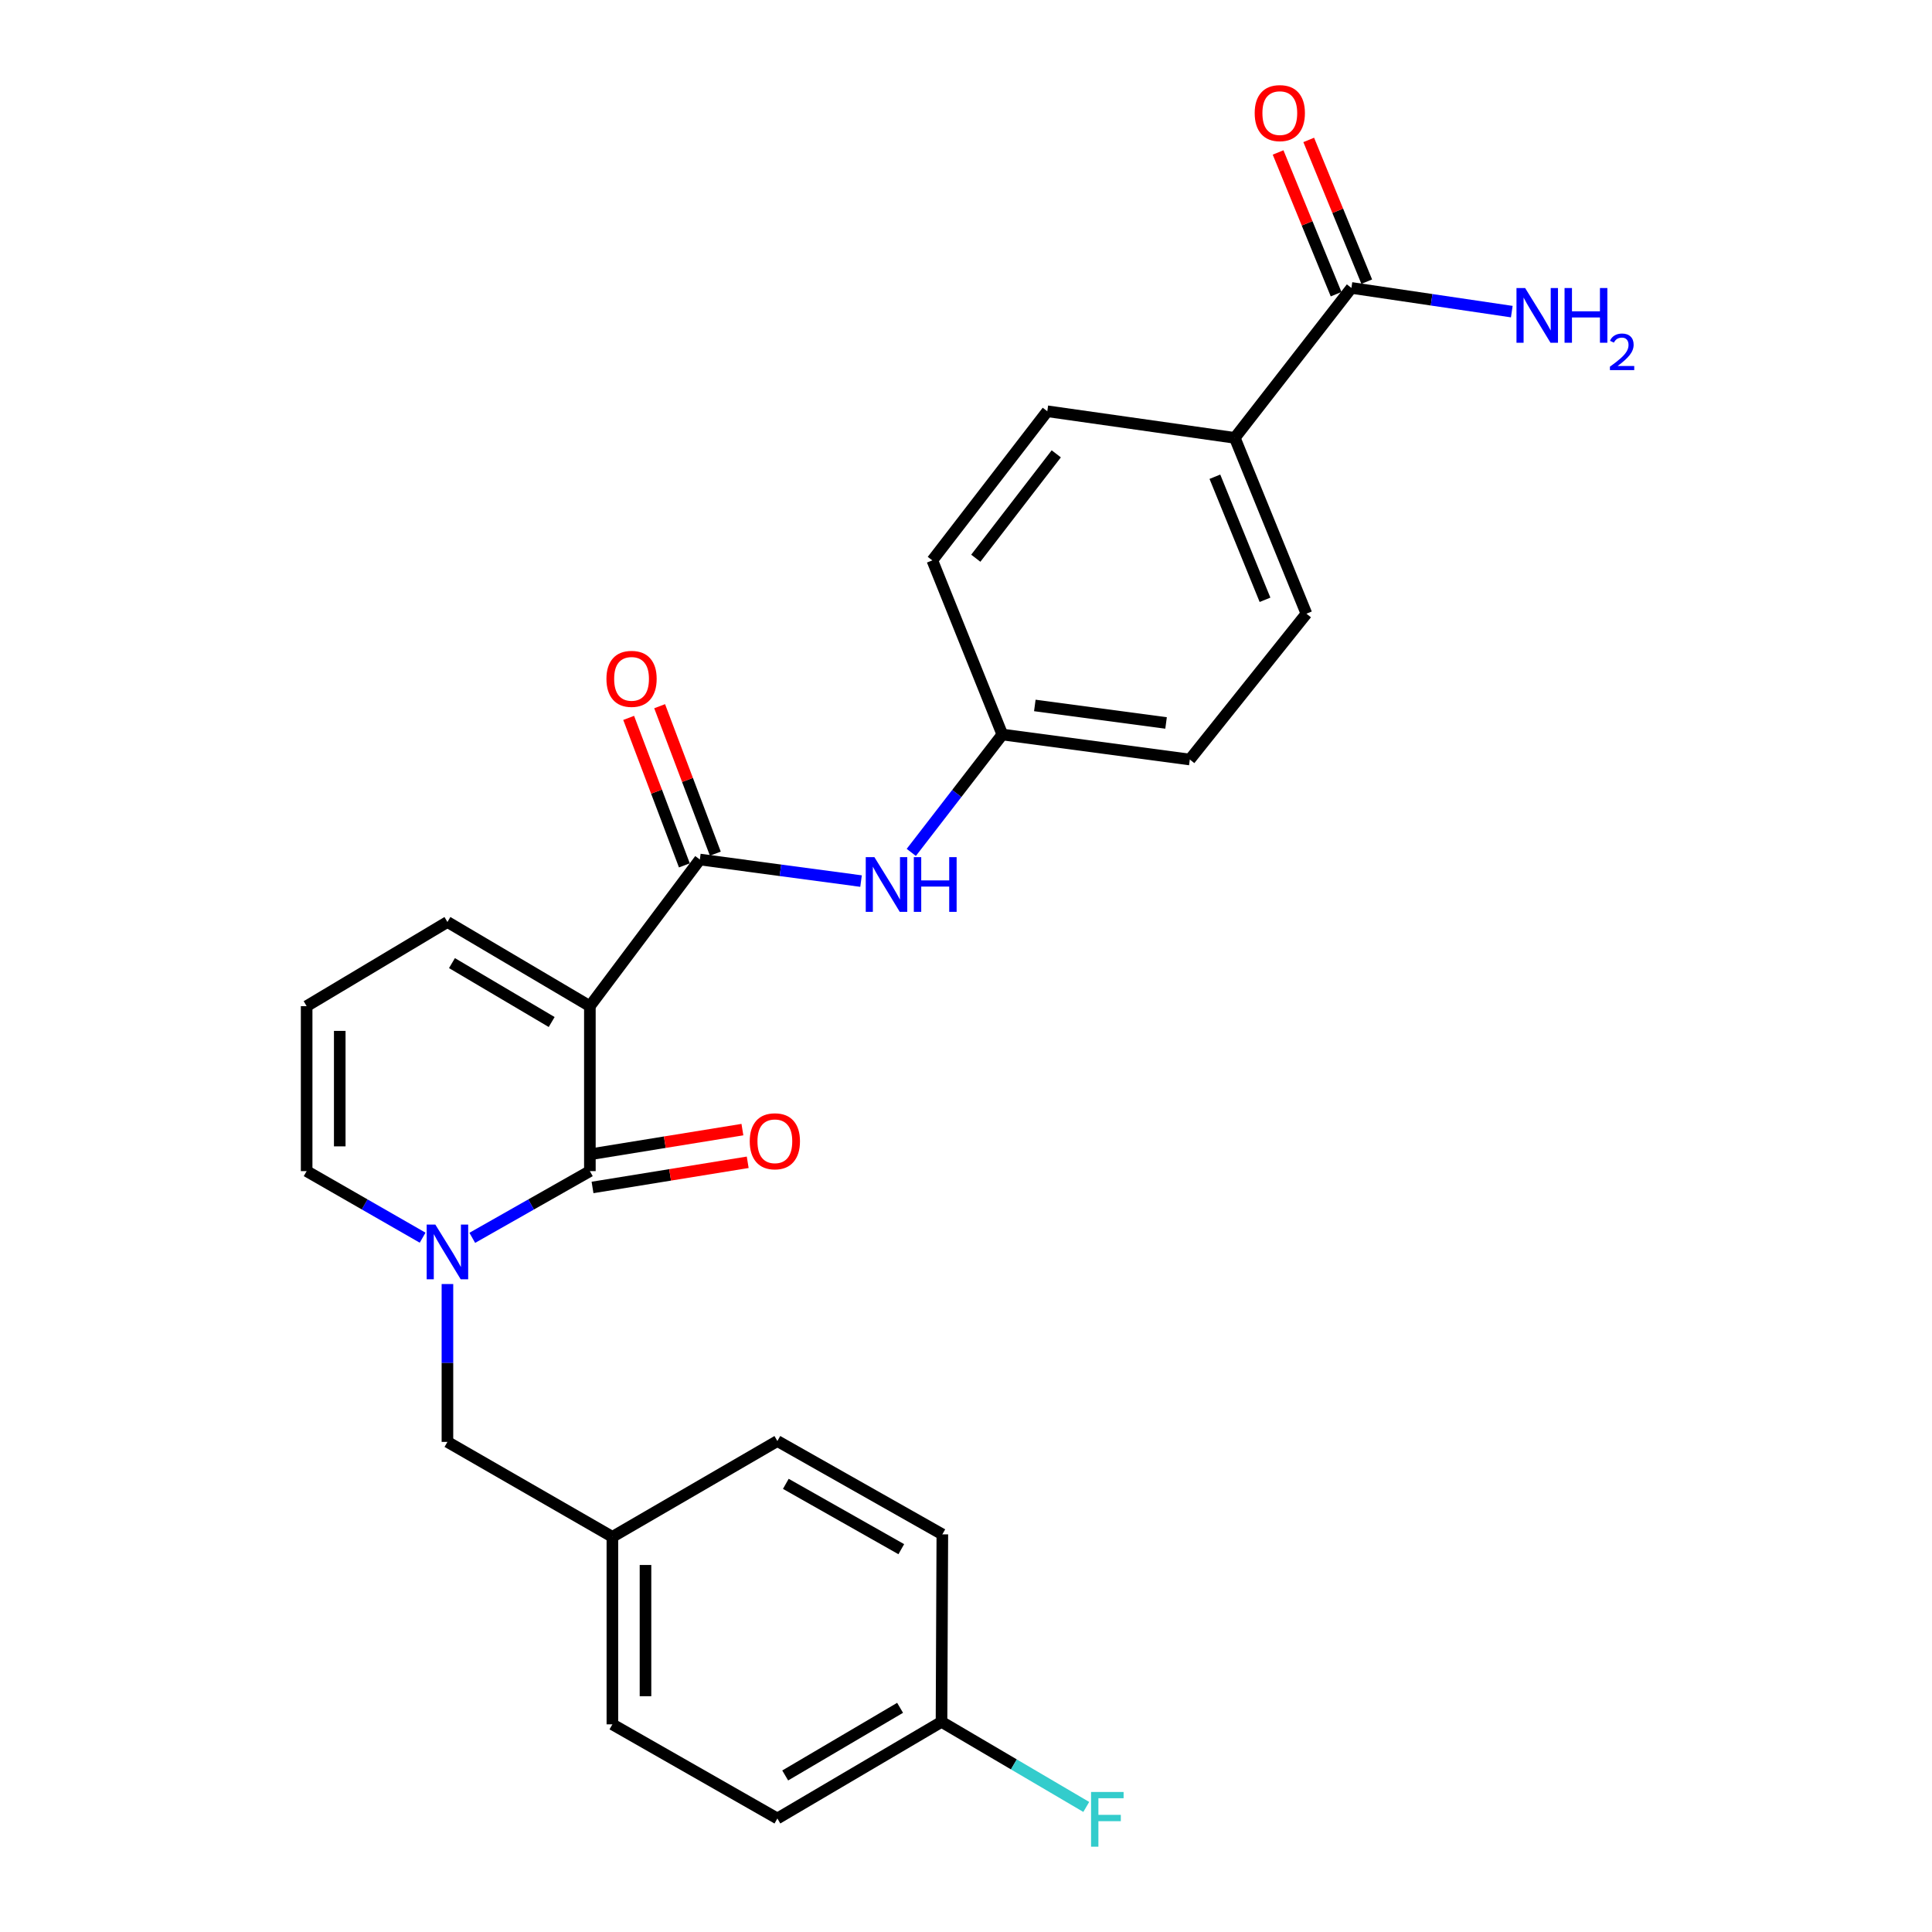 <?xml version='1.0' encoding='iso-8859-1'?>
<svg version='1.1' baseProfile='full'
              xmlns='http://www.w3.org/2000/svg'
                      xmlns:rdkit='http://www.rdkit.org/xml'
                      xmlns:xlink='http://www.w3.org/1999/xlink'
                  xml:space='preserve'
width='1000px' height='1000px' viewBox='0 0 1000 1000'>
<!-- END OF HEADER -->
<rect style='opacity:1.0;fill:#FFFFFF;stroke:none' width='1000' height='1000' x='0' y='0'> </rect>
<path class='bond-0' d='M 305.319,520.778 L 305.319,606.168' style='fill:none;fill-rule:evenodd;stroke:#000000;stroke-width:6px;stroke-linecap:butt;stroke-linejoin:miter;stroke-opacity:1' />
<path class='bond-2' d='M 305.319,520.778 L 362.246,444.888' style='fill:none;fill-rule:evenodd;stroke:#000000;stroke-width:6px;stroke-linecap:butt;stroke-linejoin:miter;stroke-opacity:1' />
<path class='bond-5' d='M 305.319,520.778 L 231.591,477.216' style='fill:none;fill-rule:evenodd;stroke:#000000;stroke-width:6px;stroke-linecap:butt;stroke-linejoin:miter;stroke-opacity:1' />
<path class='bond-5' d='M 285.544,528.996 L 233.934,498.503' style='fill:none;fill-rule:evenodd;stroke:#000000;stroke-width:6px;stroke-linecap:butt;stroke-linejoin:miter;stroke-opacity:1' />
<path class='bond-1' d='M 305.319,606.168 L 274.884,623.434' style='fill:none;fill-rule:evenodd;stroke:#000000;stroke-width:6px;stroke-linecap:butt;stroke-linejoin:miter;stroke-opacity:1' />
<path class='bond-1' d='M 274.884,623.434 L 244.45,640.701' style='fill:none;fill-rule:evenodd;stroke:#0000FF;stroke-width:6px;stroke-linecap:butt;stroke-linejoin:miter;stroke-opacity:1' />
<path class='bond-8' d='M 306.691,614.625 L 346.852,608.112' style='fill:none;fill-rule:evenodd;stroke:#000000;stroke-width:6px;stroke-linecap:butt;stroke-linejoin:miter;stroke-opacity:1' />
<path class='bond-8' d='M 346.852,608.112 L 387.013,601.6' style='fill:none;fill-rule:evenodd;stroke:#FF0000;stroke-width:6px;stroke-linecap:butt;stroke-linejoin:miter;stroke-opacity:1' />
<path class='bond-8' d='M 303.948,597.711 L 344.109,591.198' style='fill:none;fill-rule:evenodd;stroke:#000000;stroke-width:6px;stroke-linecap:butt;stroke-linejoin:miter;stroke-opacity:1' />
<path class='bond-8' d='M 344.109,591.198 L 384.27,584.686' style='fill:none;fill-rule:evenodd;stroke:#FF0000;stroke-width:6px;stroke-linecap:butt;stroke-linejoin:miter;stroke-opacity:1' />
<path class='bond-7' d='M 231.591,664.615 L 231.591,705.469' style='fill:none;fill-rule:evenodd;stroke:#0000FF;stroke-width:6px;stroke-linecap:butt;stroke-linejoin:miter;stroke-opacity:1' />
<path class='bond-7' d='M 231.591,705.469 L 231.591,746.323' style='fill:none;fill-rule:evenodd;stroke:#000000;stroke-width:6px;stroke-linecap:butt;stroke-linejoin:miter;stroke-opacity:1' />
<path class='bond-26' d='M 218.75,640.626 L 188.734,623.397' style='fill:none;fill-rule:evenodd;stroke:#0000FF;stroke-width:6px;stroke-linecap:butt;stroke-linejoin:miter;stroke-opacity:1' />
<path class='bond-26' d='M 188.734,623.397 L 158.719,606.168' style='fill:none;fill-rule:evenodd;stroke:#000000;stroke-width:6px;stroke-linecap:butt;stroke-linejoin:miter;stroke-opacity:1' />
<path class='bond-3' d='M 362.246,444.888 L 403.96,450.47' style='fill:none;fill-rule:evenodd;stroke:#000000;stroke-width:6px;stroke-linecap:butt;stroke-linejoin:miter;stroke-opacity:1' />
<path class='bond-3' d='M 403.96,450.47 L 445.673,456.052' style='fill:none;fill-rule:evenodd;stroke:#0000FF;stroke-width:6px;stroke-linecap:butt;stroke-linejoin:miter;stroke-opacity:1' />
<path class='bond-11' d='M 370.261,441.86 L 355.843,403.693' style='fill:none;fill-rule:evenodd;stroke:#000000;stroke-width:6px;stroke-linecap:butt;stroke-linejoin:miter;stroke-opacity:1' />
<path class='bond-11' d='M 355.843,403.693 L 341.426,365.526' style='fill:none;fill-rule:evenodd;stroke:#FF0000;stroke-width:6px;stroke-linecap:butt;stroke-linejoin:miter;stroke-opacity:1' />
<path class='bond-11' d='M 354.231,447.916 L 339.814,409.748' style='fill:none;fill-rule:evenodd;stroke:#000000;stroke-width:6px;stroke-linecap:butt;stroke-linejoin:miter;stroke-opacity:1' />
<path class='bond-11' d='M 339.814,409.748 L 325.396,371.581' style='fill:none;fill-rule:evenodd;stroke:#FF0000;stroke-width:6px;stroke-linecap:butt;stroke-linejoin:miter;stroke-opacity:1' />
<path class='bond-13' d='M 471.679,441.203 L 495.242,410.694' style='fill:none;fill-rule:evenodd;stroke:#0000FF;stroke-width:6px;stroke-linecap:butt;stroke-linejoin:miter;stroke-opacity:1' />
<path class='bond-13' d='M 495.242,410.694 L 518.804,380.184' style='fill:none;fill-rule:evenodd;stroke:#000000;stroke-width:6px;stroke-linecap:butt;stroke-linejoin:miter;stroke-opacity:1' />
<path class='bond-4' d='M 699.494,149.031 L 639.13,226.644' style='fill:none;fill-rule:evenodd;stroke:#000000;stroke-width:6px;stroke-linecap:butt;stroke-linejoin:miter;stroke-opacity:1' />
<path class='bond-12' d='M 707.423,145.786 L 692.41,109.105' style='fill:none;fill-rule:evenodd;stroke:#000000;stroke-width:6px;stroke-linecap:butt;stroke-linejoin:miter;stroke-opacity:1' />
<path class='bond-12' d='M 692.41,109.105 L 677.396,72.424' style='fill:none;fill-rule:evenodd;stroke:#FF0000;stroke-width:6px;stroke-linecap:butt;stroke-linejoin:miter;stroke-opacity:1' />
<path class='bond-12' d='M 691.565,152.276 L 676.551,115.595' style='fill:none;fill-rule:evenodd;stroke:#000000;stroke-width:6px;stroke-linecap:butt;stroke-linejoin:miter;stroke-opacity:1' />
<path class='bond-12' d='M 676.551,115.595 L 661.538,78.914' style='fill:none;fill-rule:evenodd;stroke:#FF0000;stroke-width:6px;stroke-linecap:butt;stroke-linejoin:miter;stroke-opacity:1' />
<path class='bond-16' d='M 699.494,149.031 L 740.996,155.164' style='fill:none;fill-rule:evenodd;stroke:#000000;stroke-width:6px;stroke-linecap:butt;stroke-linejoin:miter;stroke-opacity:1' />
<path class='bond-16' d='M 740.996,155.164 L 782.499,161.297' style='fill:none;fill-rule:evenodd;stroke:#0000FF;stroke-width:6px;stroke-linecap:butt;stroke-linejoin:miter;stroke-opacity:1' />
<path class='bond-9' d='M 231.591,477.216 L 158.719,520.778' style='fill:none;fill-rule:evenodd;stroke:#000000;stroke-width:6px;stroke-linecap:butt;stroke-linejoin:miter;stroke-opacity:1' />
<path class='bond-6' d='M 158.719,606.168 L 158.719,520.778' style='fill:none;fill-rule:evenodd;stroke:#000000;stroke-width:6px;stroke-linecap:butt;stroke-linejoin:miter;stroke-opacity:1' />
<path class='bond-6' d='M 175.854,593.359 L 175.854,533.586' style='fill:none;fill-rule:evenodd;stroke:#000000;stroke-width:6px;stroke-linecap:butt;stroke-linejoin:miter;stroke-opacity:1' />
<path class='bond-17' d='M 231.591,746.323 L 316.971,795.473' style='fill:none;fill-rule:evenodd;stroke:#000000;stroke-width:6px;stroke-linecap:butt;stroke-linejoin:miter;stroke-opacity:1' />
<path class='bond-10' d='M 639.13,226.644 L 676.199,317.641' style='fill:none;fill-rule:evenodd;stroke:#000000;stroke-width:6px;stroke-linecap:butt;stroke-linejoin:miter;stroke-opacity:1' />
<path class='bond-10' d='M 628.822,246.758 L 654.77,310.456' style='fill:none;fill-rule:evenodd;stroke:#000000;stroke-width:6px;stroke-linecap:butt;stroke-linejoin:miter;stroke-opacity:1' />
<path class='bond-27' d='M 639.13,226.644 L 542.079,212.869' style='fill:none;fill-rule:evenodd;stroke:#000000;stroke-width:6px;stroke-linecap:butt;stroke-linejoin:miter;stroke-opacity:1' />
<path class='bond-19' d='M 518.804,380.184 L 482.573,290.053' style='fill:none;fill-rule:evenodd;stroke:#000000;stroke-width:6px;stroke-linecap:butt;stroke-linejoin:miter;stroke-opacity:1' />
<path class='bond-20' d='M 518.804,380.184 L 615.846,393.121' style='fill:none;fill-rule:evenodd;stroke:#000000;stroke-width:6px;stroke-linecap:butt;stroke-linejoin:miter;stroke-opacity:1' />
<path class='bond-20' d='M 535.624,365.14 L 603.554,374.196' style='fill:none;fill-rule:evenodd;stroke:#000000;stroke-width:6px;stroke-linecap:butt;stroke-linejoin:miter;stroke-opacity:1' />
<path class='bond-14' d='M 676.199,317.641 L 615.846,393.121' style='fill:none;fill-rule:evenodd;stroke:#000000;stroke-width:6px;stroke-linecap:butt;stroke-linejoin:miter;stroke-opacity:1' />
<path class='bond-15' d='M 542.079,212.869 L 482.573,290.053' style='fill:none;fill-rule:evenodd;stroke:#000000;stroke-width:6px;stroke-linecap:butt;stroke-linejoin:miter;stroke-opacity:1' />
<path class='bond-15' d='M 546.723,234.909 L 505.069,288.938' style='fill:none;fill-rule:evenodd;stroke:#000000;stroke-width:6px;stroke-linecap:butt;stroke-linejoin:miter;stroke-opacity:1' />
<path class='bond-22' d='M 316.971,795.473 L 402.371,745.876' style='fill:none;fill-rule:evenodd;stroke:#000000;stroke-width:6px;stroke-linecap:butt;stroke-linejoin:miter;stroke-opacity:1' />
<path class='bond-23' d='M 316.971,795.473 L 316.971,892.515' style='fill:none;fill-rule:evenodd;stroke:#000000;stroke-width:6px;stroke-linecap:butt;stroke-linejoin:miter;stroke-opacity:1' />
<path class='bond-23' d='M 334.106,810.029 L 334.106,877.958' style='fill:none;fill-rule:evenodd;stroke:#000000;stroke-width:6px;stroke-linecap:butt;stroke-linejoin:miter;stroke-opacity:1' />
<path class='bond-18' d='M 487.323,891.229 L 402.371,941.245' style='fill:none;fill-rule:evenodd;stroke:#000000;stroke-width:6px;stroke-linecap:butt;stroke-linejoin:miter;stroke-opacity:1' />
<path class='bond-18' d='M 465.886,883.966 L 406.42,918.977' style='fill:none;fill-rule:evenodd;stroke:#000000;stroke-width:6px;stroke-linecap:butt;stroke-linejoin:miter;stroke-opacity:1' />
<path class='bond-21' d='M 487.323,891.229 L 524.782,913.25' style='fill:none;fill-rule:evenodd;stroke:#000000;stroke-width:6px;stroke-linecap:butt;stroke-linejoin:miter;stroke-opacity:1' />
<path class='bond-21' d='M 524.782,913.25 L 562.242,935.27' style='fill:none;fill-rule:evenodd;stroke:#33CCCC;stroke-width:6px;stroke-linecap:butt;stroke-linejoin:miter;stroke-opacity:1' />
<path class='bond-28' d='M 487.323,891.229 L 487.751,794.188' style='fill:none;fill-rule:evenodd;stroke:#000000;stroke-width:6px;stroke-linecap:butt;stroke-linejoin:miter;stroke-opacity:1' />
<path class='bond-24' d='M 402.371,745.876 L 487.751,794.188' style='fill:none;fill-rule:evenodd;stroke:#000000;stroke-width:6px;stroke-linecap:butt;stroke-linejoin:miter;stroke-opacity:1' />
<path class='bond-24' d='M 406.739,768.036 L 466.506,801.854' style='fill:none;fill-rule:evenodd;stroke:#000000;stroke-width:6px;stroke-linecap:butt;stroke-linejoin:miter;stroke-opacity:1' />
<path class='bond-25' d='M 316.971,892.515 L 402.371,941.245' style='fill:none;fill-rule:evenodd;stroke:#000000;stroke-width:6px;stroke-linecap:butt;stroke-linejoin:miter;stroke-opacity:1' />
<path  class='atom-2' d='M 225.331 633.836
L 234.611 648.836
Q 235.531 650.316, 237.011 652.996
Q 238.491 655.676, 238.571 655.836
L 238.571 633.836
L 242.331 633.836
L 242.331 662.156
L 238.451 662.156
L 228.491 645.756
Q 227.331 643.836, 226.091 641.636
Q 224.891 639.436, 224.531 638.756
L 224.531 662.156
L 220.851 662.156
L 220.851 633.836
L 225.331 633.836
' fill='#0000FF'/>
<path  class='atom-4' d='M 452.59 443.656
L 461.87 458.656
Q 462.79 460.136, 464.27 462.816
Q 465.75 465.496, 465.83 465.656
L 465.83 443.656
L 469.59 443.656
L 469.59 471.976
L 465.71 471.976
L 455.75 455.576
Q 454.59 453.656, 453.35 451.456
Q 452.15 449.256, 451.79 448.576
L 451.79 471.976
L 448.11 471.976
L 448.11 443.656
L 452.59 443.656
' fill='#0000FF'/>
<path  class='atom-4' d='M 472.99 443.656
L 476.83 443.656
L 476.83 455.696
L 491.31 455.696
L 491.31 443.656
L 495.15 443.656
L 495.15 471.976
L 491.31 471.976
L 491.31 458.896
L 476.83 458.896
L 476.83 471.976
L 472.99 471.976
L 472.99 443.656
' fill='#0000FF'/>
<path  class='atom-9' d='M 388.066 590.721
Q 388.066 583.921, 391.426 580.121
Q 394.786 576.321, 401.066 576.321
Q 407.346 576.321, 410.706 580.121
Q 414.066 583.921, 414.066 590.721
Q 414.066 597.601, 410.666 601.521
Q 407.266 605.401, 401.066 605.401
Q 394.826 605.401, 391.426 601.521
Q 388.066 597.641, 388.066 590.721
M 401.066 602.201
Q 405.386 602.201, 407.706 599.321
Q 410.066 596.401, 410.066 590.721
Q 410.066 585.161, 407.706 582.361
Q 405.386 579.521, 401.066 579.521
Q 396.746 579.521, 394.386 582.321
Q 392.066 585.121, 392.066 590.721
Q 392.066 596.441, 394.386 599.321
Q 396.746 602.201, 401.066 602.201
' fill='#FF0000'/>
<path  class='atom-12' d='M 313.89 351.372
Q 313.89 344.572, 317.25 340.772
Q 320.61 336.972, 326.89 336.972
Q 333.17 336.972, 336.53 340.772
Q 339.89 344.572, 339.89 351.372
Q 339.89 358.252, 336.49 362.172
Q 333.09 366.052, 326.89 366.052
Q 320.65 366.052, 317.25 362.172
Q 313.89 358.292, 313.89 351.372
M 326.89 362.852
Q 331.21 362.852, 333.53 359.972
Q 335.89 357.052, 335.89 351.372
Q 335.89 345.812, 333.53 343.012
Q 331.21 340.172, 326.89 340.172
Q 322.57 340.172, 320.21 342.972
Q 317.89 345.772, 317.89 351.372
Q 317.89 357.092, 320.21 359.972
Q 322.57 362.852, 326.89 362.852
' fill='#FF0000'/>
<path  class='atom-13' d='M 649.425 58.542
Q 649.425 51.742, 652.785 47.943
Q 656.145 44.142, 662.425 44.142
Q 668.705 44.142, 672.065 47.943
Q 675.425 51.742, 675.425 58.542
Q 675.425 65.422, 672.025 69.343
Q 668.625 73.222, 662.425 73.222
Q 656.185 73.222, 652.785 69.343
Q 649.425 65.463, 649.425 58.542
M 662.425 70.022
Q 666.745 70.022, 669.065 67.142
Q 671.425 64.222, 671.425 58.542
Q 671.425 52.983, 669.065 50.182
Q 666.745 47.343, 662.425 47.343
Q 658.105 47.343, 655.745 50.142
Q 653.425 52.943, 653.425 58.542
Q 653.425 64.263, 655.745 67.142
Q 658.105 70.022, 662.425 70.022
' fill='#FF0000'/>
<path  class='atom-17' d='M 789.409 149.084
L 798.689 164.084
Q 799.609 165.564, 801.089 168.244
Q 802.569 170.924, 802.649 171.084
L 802.649 149.084
L 806.409 149.084
L 806.409 177.404
L 802.529 177.404
L 792.569 161.004
Q 791.409 159.084, 790.169 156.884
Q 788.969 154.684, 788.609 154.004
L 788.609 177.404
L 784.929 177.404
L 784.929 149.084
L 789.409 149.084
' fill='#0000FF'/>
<path  class='atom-17' d='M 809.809 149.084
L 813.649 149.084
L 813.649 161.124
L 828.129 161.124
L 828.129 149.084
L 831.969 149.084
L 831.969 177.404
L 828.129 177.404
L 828.129 164.324
L 813.649 164.324
L 813.649 177.404
L 809.809 177.404
L 809.809 149.084
' fill='#0000FF'/>
<path  class='atom-17' d='M 833.342 176.41
Q 834.028 174.641, 835.665 173.665
Q 837.302 172.661, 839.572 172.661
Q 842.397 172.661, 843.981 174.193
Q 845.565 175.724, 845.565 178.443
Q 845.565 181.215, 843.506 183.802
Q 841.473 186.389, 837.249 189.452
L 845.882 189.452
L 845.882 191.564
L 833.289 191.564
L 833.289 189.795
Q 836.774 187.313, 838.833 185.465
Q 840.919 183.617, 841.922 181.954
Q 842.925 180.291, 842.925 178.575
Q 842.925 176.78, 842.028 175.777
Q 841.13 174.773, 839.572 174.773
Q 838.068 174.773, 837.064 175.381
Q 836.061 175.988, 835.348 177.334
L 833.342 176.41
' fill='#0000FF'/>
<path  class='atom-22' d='M 564.731 927.523
L 581.571 927.523
L 581.571 930.763
L 568.531 930.763
L 568.531 939.363
L 580.131 939.363
L 580.131 942.643
L 568.531 942.643
L 568.531 955.843
L 564.731 955.843
L 564.731 927.523
' fill='#33CCCC'/>
</svg>
